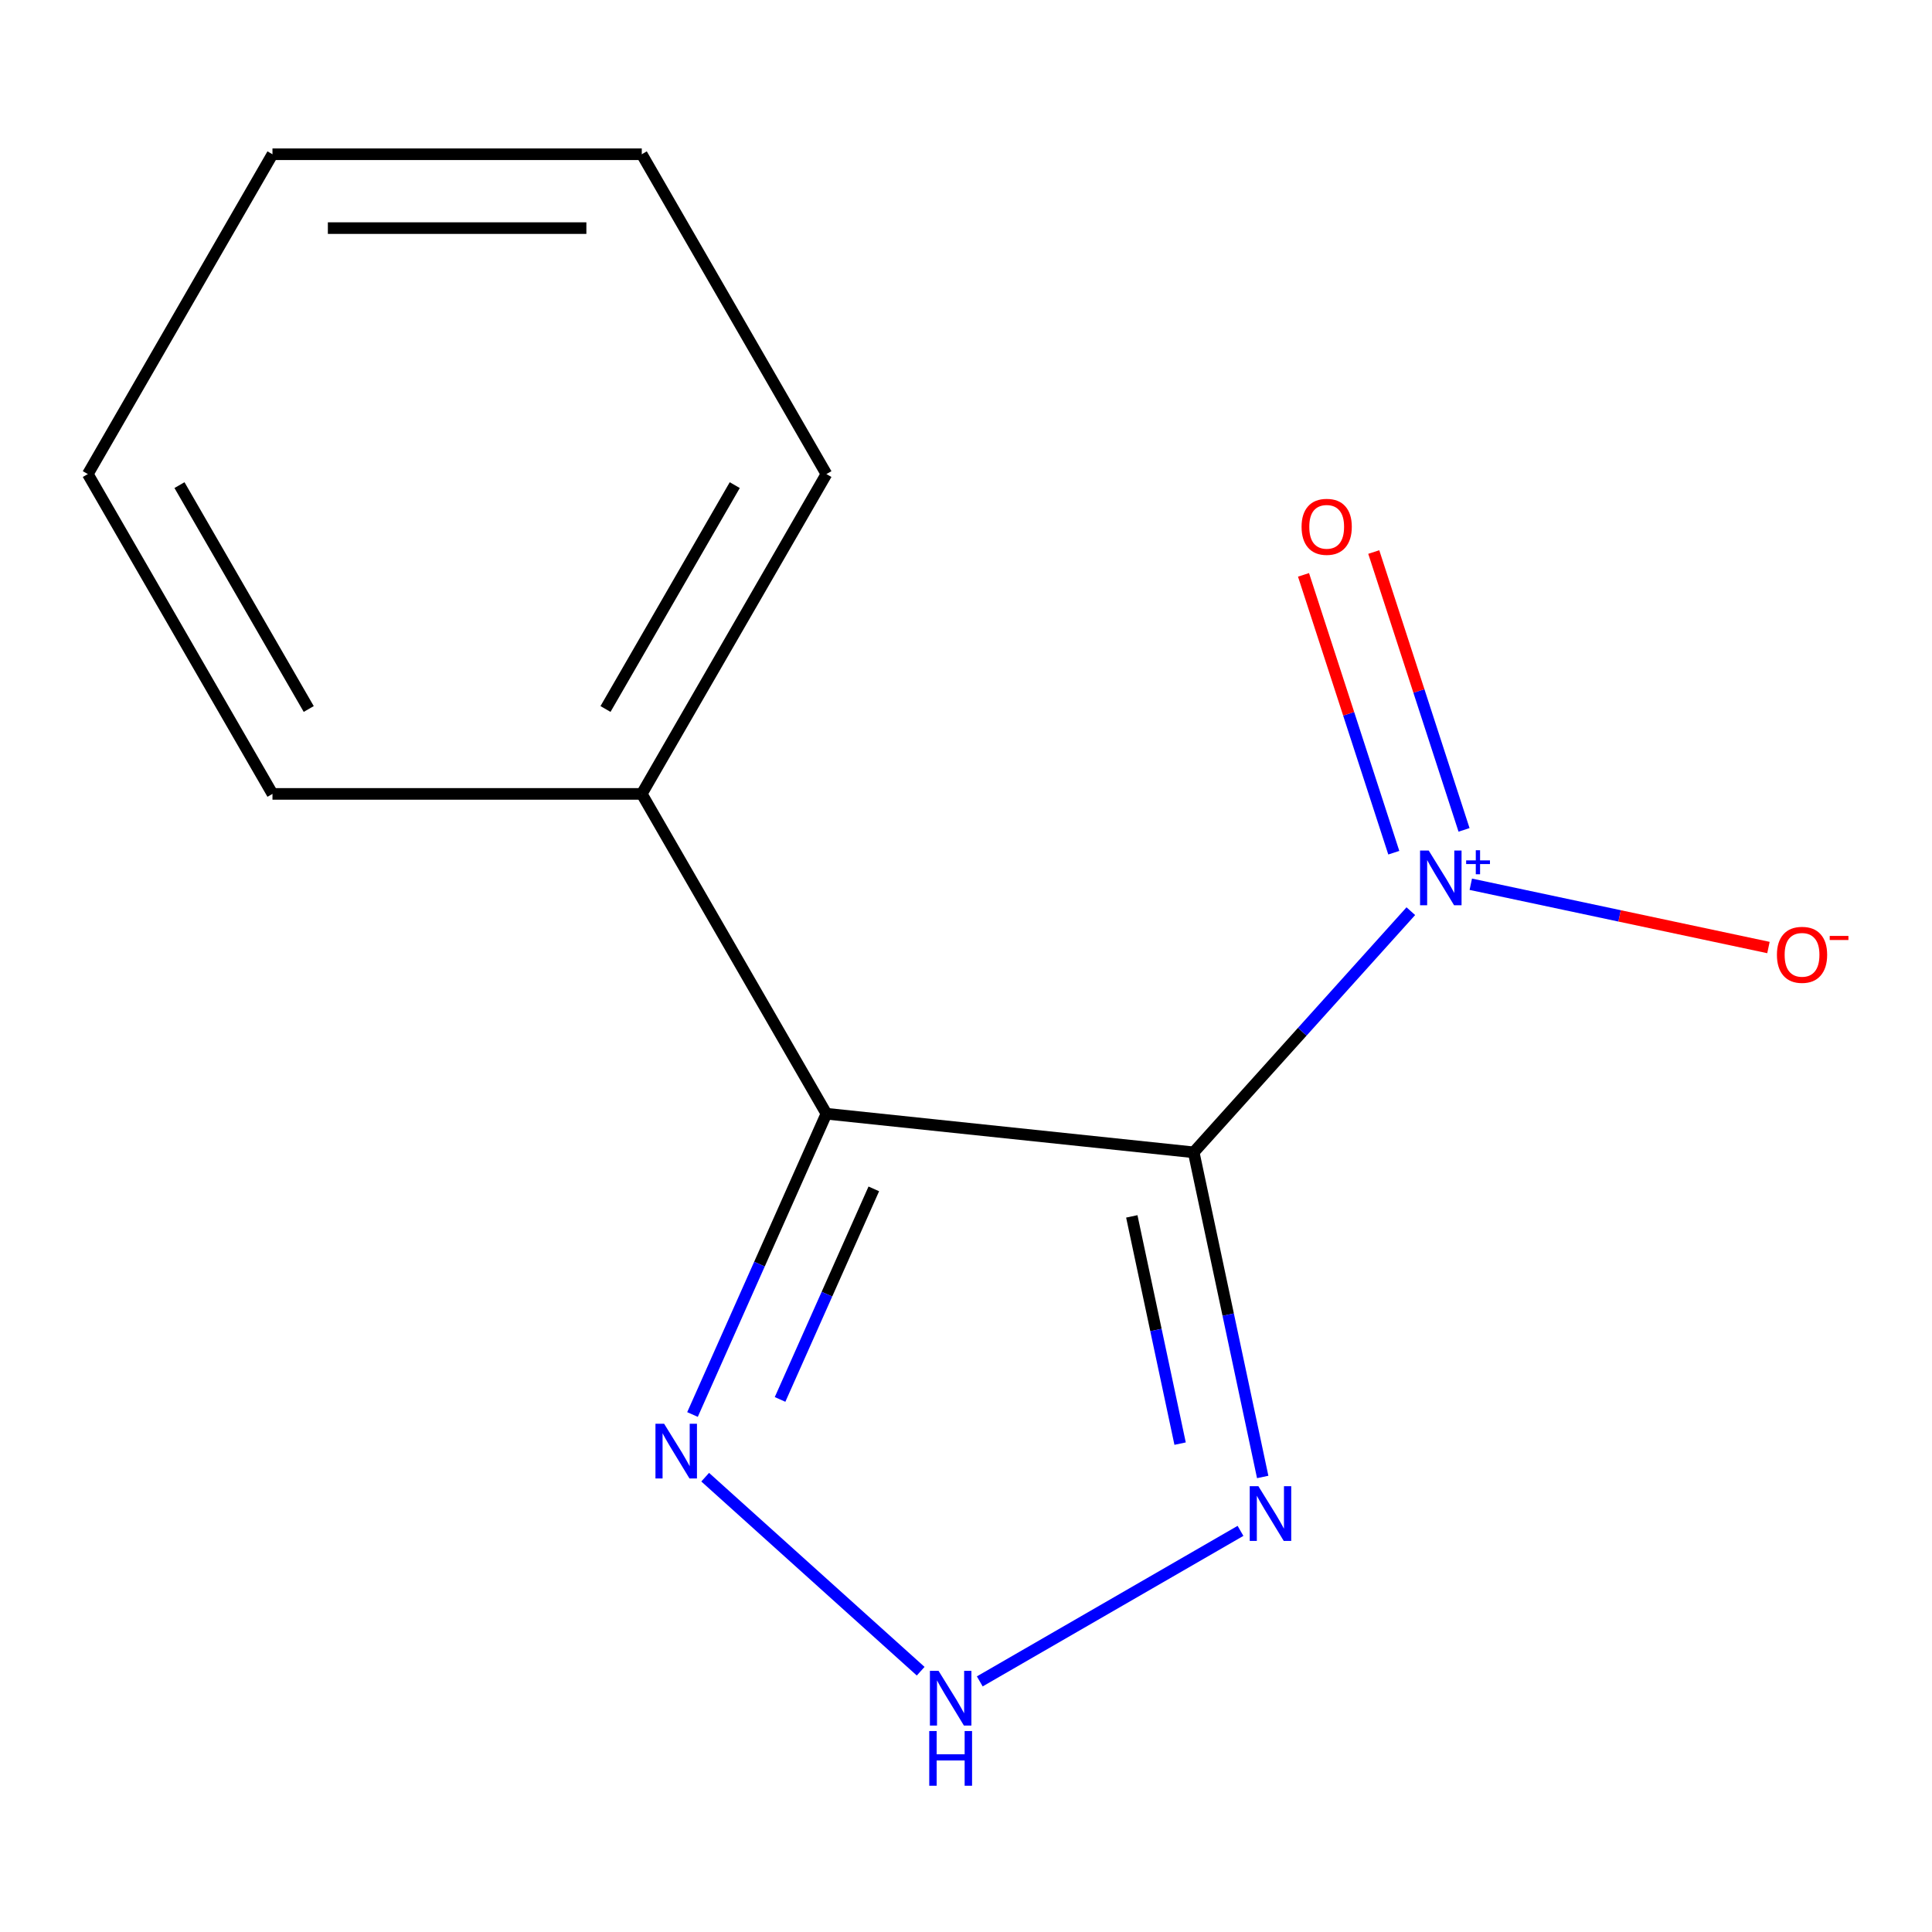 <?xml version='1.0' encoding='iso-8859-1'?>
<svg version='1.1' baseProfile='full'
              xmlns='http://www.w3.org/2000/svg'
                      xmlns:rdkit='http://www.rdkit.org/xml'
                      xmlns:xlink='http://www.w3.org/1999/xlink'
                  xml:space='preserve'
width='1000px' height='1000px' viewBox='0 0 1000 1000'>
<!-- END OF HEADER -->
<rect style='opacity:1.0;fill:#FFFFFF;stroke:none' width='1000' height='1000' x='0' y='0'> </rect>
<path class='bond-0' d='M 617.855,596.442 L 427.753,576.462' style='fill:none;fill-rule:evenodd;stroke:#000000;stroke-width:6px;stroke-linecap:butt;stroke-linejoin:miter;stroke-opacity:1' />
<path class='bond-1' d='M 617.855,596.442 L 674.048,534.034' style='fill:none;fill-rule:evenodd;stroke:#000000;stroke-width:6px;stroke-linecap:butt;stroke-linejoin:miter;stroke-opacity:1' />
<path class='bond-1' d='M 674.048,534.034 L 730.241,471.626' style='fill:none;fill-rule:evenodd;stroke:#0000FF;stroke-width:6px;stroke-linecap:butt;stroke-linejoin:miter;stroke-opacity:1' />
<path class='bond-2' d='M 617.855,596.442 L 635.714,680.459' style='fill:none;fill-rule:evenodd;stroke:#000000;stroke-width:6px;stroke-linecap:butt;stroke-linejoin:miter;stroke-opacity:1' />
<path class='bond-2' d='M 635.714,680.459 L 653.572,764.476' style='fill:none;fill-rule:evenodd;stroke:#0000FF;stroke-width:6px;stroke-linecap:butt;stroke-linejoin:miter;stroke-opacity:1' />
<path class='bond-2' d='M 585.818,629.596 L 598.319,688.408' style='fill:none;fill-rule:evenodd;stroke:#000000;stroke-width:6px;stroke-linecap:butt;stroke-linejoin:miter;stroke-opacity:1' />
<path class='bond-2' d='M 598.319,688.408 L 610.82,747.219' style='fill:none;fill-rule:evenodd;stroke:#0000FF;stroke-width:6px;stroke-linecap:butt;stroke-linejoin:miter;stroke-opacity:1' />
<path class='bond-4' d='M 427.753,576.462 L 393.096,654.304' style='fill:none;fill-rule:evenodd;stroke:#000000;stroke-width:6px;stroke-linecap:butt;stroke-linejoin:miter;stroke-opacity:1' />
<path class='bond-4' d='M 393.096,654.304 L 358.438,732.147' style='fill:none;fill-rule:evenodd;stroke:#0000FF;stroke-width:6px;stroke-linecap:butt;stroke-linejoin:miter;stroke-opacity:1' />
<path class='bond-4' d='M 452.281,615.364 L 428.02,669.854' style='fill:none;fill-rule:evenodd;stroke:#000000;stroke-width:6px;stroke-linecap:butt;stroke-linejoin:miter;stroke-opacity:1' />
<path class='bond-4' d='M 428.02,669.854 L 403.76,724.343' style='fill:none;fill-rule:evenodd;stroke:#0000FF;stroke-width:6px;stroke-linecap:butt;stroke-linejoin:miter;stroke-opacity:1' />
<path class='bond-7' d='M 427.753,576.462 L 332.179,410.922' style='fill:none;fill-rule:evenodd;stroke:#000000;stroke-width:6px;stroke-linecap:butt;stroke-linejoin:miter;stroke-opacity:1' />
<path class='bond-5' d='M 761.278,457.689 L 838.314,474.064' style='fill:none;fill-rule:evenodd;stroke:#0000FF;stroke-width:6px;stroke-linecap:butt;stroke-linejoin:miter;stroke-opacity:1' />
<path class='bond-5' d='M 838.314,474.064 L 915.349,490.438' style='fill:none;fill-rule:evenodd;stroke:#FF0000;stroke-width:6px;stroke-linecap:butt;stroke-linejoin:miter;stroke-opacity:1' />
<path class='bond-6' d='M 757.785,429.545 L 734.421,357.638' style='fill:none;fill-rule:evenodd;stroke:#0000FF;stroke-width:6px;stroke-linecap:butt;stroke-linejoin:miter;stroke-opacity:1' />
<path class='bond-6' d='M 734.421,357.638 L 711.057,285.731' style='fill:none;fill-rule:evenodd;stroke:#FF0000;stroke-width:6px;stroke-linecap:butt;stroke-linejoin:miter;stroke-opacity:1' />
<path class='bond-6' d='M 721.426,441.359 L 698.062,369.452' style='fill:none;fill-rule:evenodd;stroke:#0000FF;stroke-width:6px;stroke-linecap:butt;stroke-linejoin:miter;stroke-opacity:1' />
<path class='bond-6' d='M 698.062,369.452 L 674.698,297.545' style='fill:none;fill-rule:evenodd;stroke:#FF0000;stroke-width:6px;stroke-linecap:butt;stroke-linejoin:miter;stroke-opacity:1' />
<path class='bond-3' d='M 642.079,792.374 L 507.128,870.288' style='fill:none;fill-rule:evenodd;stroke:#0000FF;stroke-width:6px;stroke-linecap:butt;stroke-linejoin:miter;stroke-opacity:1' />
<path class='bond-13' d='M 476.539,865.016 L 365.002,764.588' style='fill:none;fill-rule:evenodd;stroke:#0000FF;stroke-width:6px;stroke-linecap:butt;stroke-linejoin:miter;stroke-opacity:1' />
<path class='bond-8' d='M 332.179,410.922 L 427.753,245.381' style='fill:none;fill-rule:evenodd;stroke:#000000;stroke-width:6px;stroke-linecap:butt;stroke-linejoin:miter;stroke-opacity:1' />
<path class='bond-8' d='M 313.407,366.976 L 380.309,251.097' style='fill:none;fill-rule:evenodd;stroke:#000000;stroke-width:6px;stroke-linecap:butt;stroke-linejoin:miter;stroke-opacity:1' />
<path class='bond-9' d='M 332.179,410.922 L 141.029,410.922' style='fill:none;fill-rule:evenodd;stroke:#000000;stroke-width:6px;stroke-linecap:butt;stroke-linejoin:miter;stroke-opacity:1' />
<path class='bond-11' d='M 427.753,245.381 L 332.179,79.841' style='fill:none;fill-rule:evenodd;stroke:#000000;stroke-width:6px;stroke-linecap:butt;stroke-linejoin:miter;stroke-opacity:1' />
<path class='bond-10' d='M 141.029,410.922 L 45.455,245.381' style='fill:none;fill-rule:evenodd;stroke:#000000;stroke-width:6px;stroke-linecap:butt;stroke-linejoin:miter;stroke-opacity:1' />
<path class='bond-10' d='M 159.801,366.976 L 92.899,251.097' style='fill:none;fill-rule:evenodd;stroke:#000000;stroke-width:6px;stroke-linecap:butt;stroke-linejoin:miter;stroke-opacity:1' />
<path class='bond-12' d='M 45.455,245.381 L 141.029,79.841' style='fill:none;fill-rule:evenodd;stroke:#000000;stroke-width:6px;stroke-linecap:butt;stroke-linejoin:miter;stroke-opacity:1' />
<path class='bond-14' d='M 332.179,79.841 L 141.029,79.841' style='fill:none;fill-rule:evenodd;stroke:#000000;stroke-width:6px;stroke-linecap:butt;stroke-linejoin:miter;stroke-opacity:1' />
<path class='bond-14' d='M 303.506,118.071 L 169.702,118.071' style='fill:none;fill-rule:evenodd;stroke:#000000;stroke-width:6px;stroke-linecap:butt;stroke-linejoin:miter;stroke-opacity:1' />
<path  class='atom-2' d='M 739.499 440.231
L 748.779 455.231
Q 749.699 456.711, 751.179 459.391
Q 752.659 462.071, 752.739 462.231
L 752.739 440.231
L 756.499 440.231
L 756.499 468.551
L 752.619 468.551
L 742.659 452.151
Q 741.499 450.231, 740.259 448.031
Q 739.059 445.831, 738.699 445.151
L 738.699 468.551
L 735.019 468.551
L 735.019 440.231
L 739.499 440.231
' fill='#0000FF'/>
<path  class='atom-2' d='M 758.875 445.335
L 763.865 445.335
L 763.865 440.082
L 766.082 440.082
L 766.082 445.335
L 771.204 445.335
L 771.204 447.236
L 766.082 447.236
L 766.082 452.516
L 763.865 452.516
L 763.865 447.236
L 758.875 447.236
L 758.875 445.335
' fill='#0000FF'/>
<path  class='atom-3' d='M 651.338 769.255
L 660.618 784.255
Q 661.538 785.735, 663.018 788.415
Q 664.498 791.095, 664.578 791.255
L 664.578 769.255
L 668.338 769.255
L 668.338 797.575
L 664.458 797.575
L 654.498 781.175
Q 653.338 779.255, 652.098 777.055
Q 650.898 774.855, 650.538 774.175
L 650.538 797.575
L 646.858 797.575
L 646.858 769.255
L 651.338 769.255
' fill='#0000FF'/>
<path  class='atom-4' d='M 485.797 864.829
L 495.077 879.829
Q 495.997 881.309, 497.477 883.989
Q 498.957 886.669, 499.037 886.829
L 499.037 864.829
L 502.797 864.829
L 502.797 893.149
L 498.917 893.149
L 488.957 876.749
Q 487.797 874.829, 486.557 872.629
Q 485.357 870.429, 484.997 869.749
L 484.997 893.149
L 481.317 893.149
L 481.317 864.829
L 485.797 864.829
' fill='#0000FF'/>
<path  class='atom-4' d='M 480.977 895.981
L 484.817 895.981
L 484.817 908.021
L 499.297 908.021
L 499.297 895.981
L 503.137 895.981
L 503.137 924.301
L 499.297 924.301
L 499.297 911.221
L 484.817 911.221
L 484.817 924.301
L 480.977 924.301
L 480.977 895.981
' fill='#0000FF'/>
<path  class='atom-5' d='M 343.746 736.925
L 353.026 751.925
Q 353.946 753.405, 355.426 756.085
Q 356.906 758.765, 356.986 758.925
L 356.986 736.925
L 360.746 736.925
L 360.746 765.245
L 356.866 765.245
L 346.906 748.845
Q 345.746 746.925, 344.506 744.725
Q 343.306 742.525, 342.946 741.845
L 342.946 765.245
L 339.266 765.245
L 339.266 736.925
L 343.746 736.925
' fill='#0000FF'/>
<path  class='atom-6' d='M 919.732 494.213
Q 919.732 487.413, 923.092 483.613
Q 926.452 479.813, 932.732 479.813
Q 939.012 479.813, 942.372 483.613
Q 945.732 487.413, 945.732 494.213
Q 945.732 501.093, 942.332 505.013
Q 938.932 508.893, 932.732 508.893
Q 926.492 508.893, 923.092 505.013
Q 919.732 501.133, 919.732 494.213
M 932.732 505.693
Q 937.052 505.693, 939.372 502.813
Q 941.732 499.893, 941.732 494.213
Q 941.732 488.653, 939.372 485.853
Q 937.052 483.013, 932.732 483.013
Q 928.412 483.013, 926.052 485.813
Q 923.732 488.613, 923.732 494.213
Q 923.732 499.933, 926.052 502.813
Q 928.412 505.693, 932.732 505.693
' fill='#FF0000'/>
<path  class='atom-6' d='M 947.052 484.435
L 956.74 484.435
L 956.74 486.547
L 947.052 486.547
L 947.052 484.435
' fill='#FF0000'/>
<path  class='atom-7' d='M 673.691 272.677
Q 673.691 265.877, 677.051 262.077
Q 680.411 258.277, 686.691 258.277
Q 692.971 258.277, 696.331 262.077
Q 699.691 265.877, 699.691 272.677
Q 699.691 279.557, 696.291 283.477
Q 692.891 287.357, 686.691 287.357
Q 680.451 287.357, 677.051 283.477
Q 673.691 279.597, 673.691 272.677
M 686.691 284.157
Q 691.011 284.157, 693.331 281.277
Q 695.691 278.357, 695.691 272.677
Q 695.691 267.117, 693.331 264.317
Q 691.011 261.477, 686.691 261.477
Q 682.371 261.477, 680.011 264.277
Q 677.691 267.077, 677.691 272.677
Q 677.691 278.397, 680.011 281.277
Q 682.371 284.157, 686.691 284.157
' fill='#FF0000'/>
</svg>
